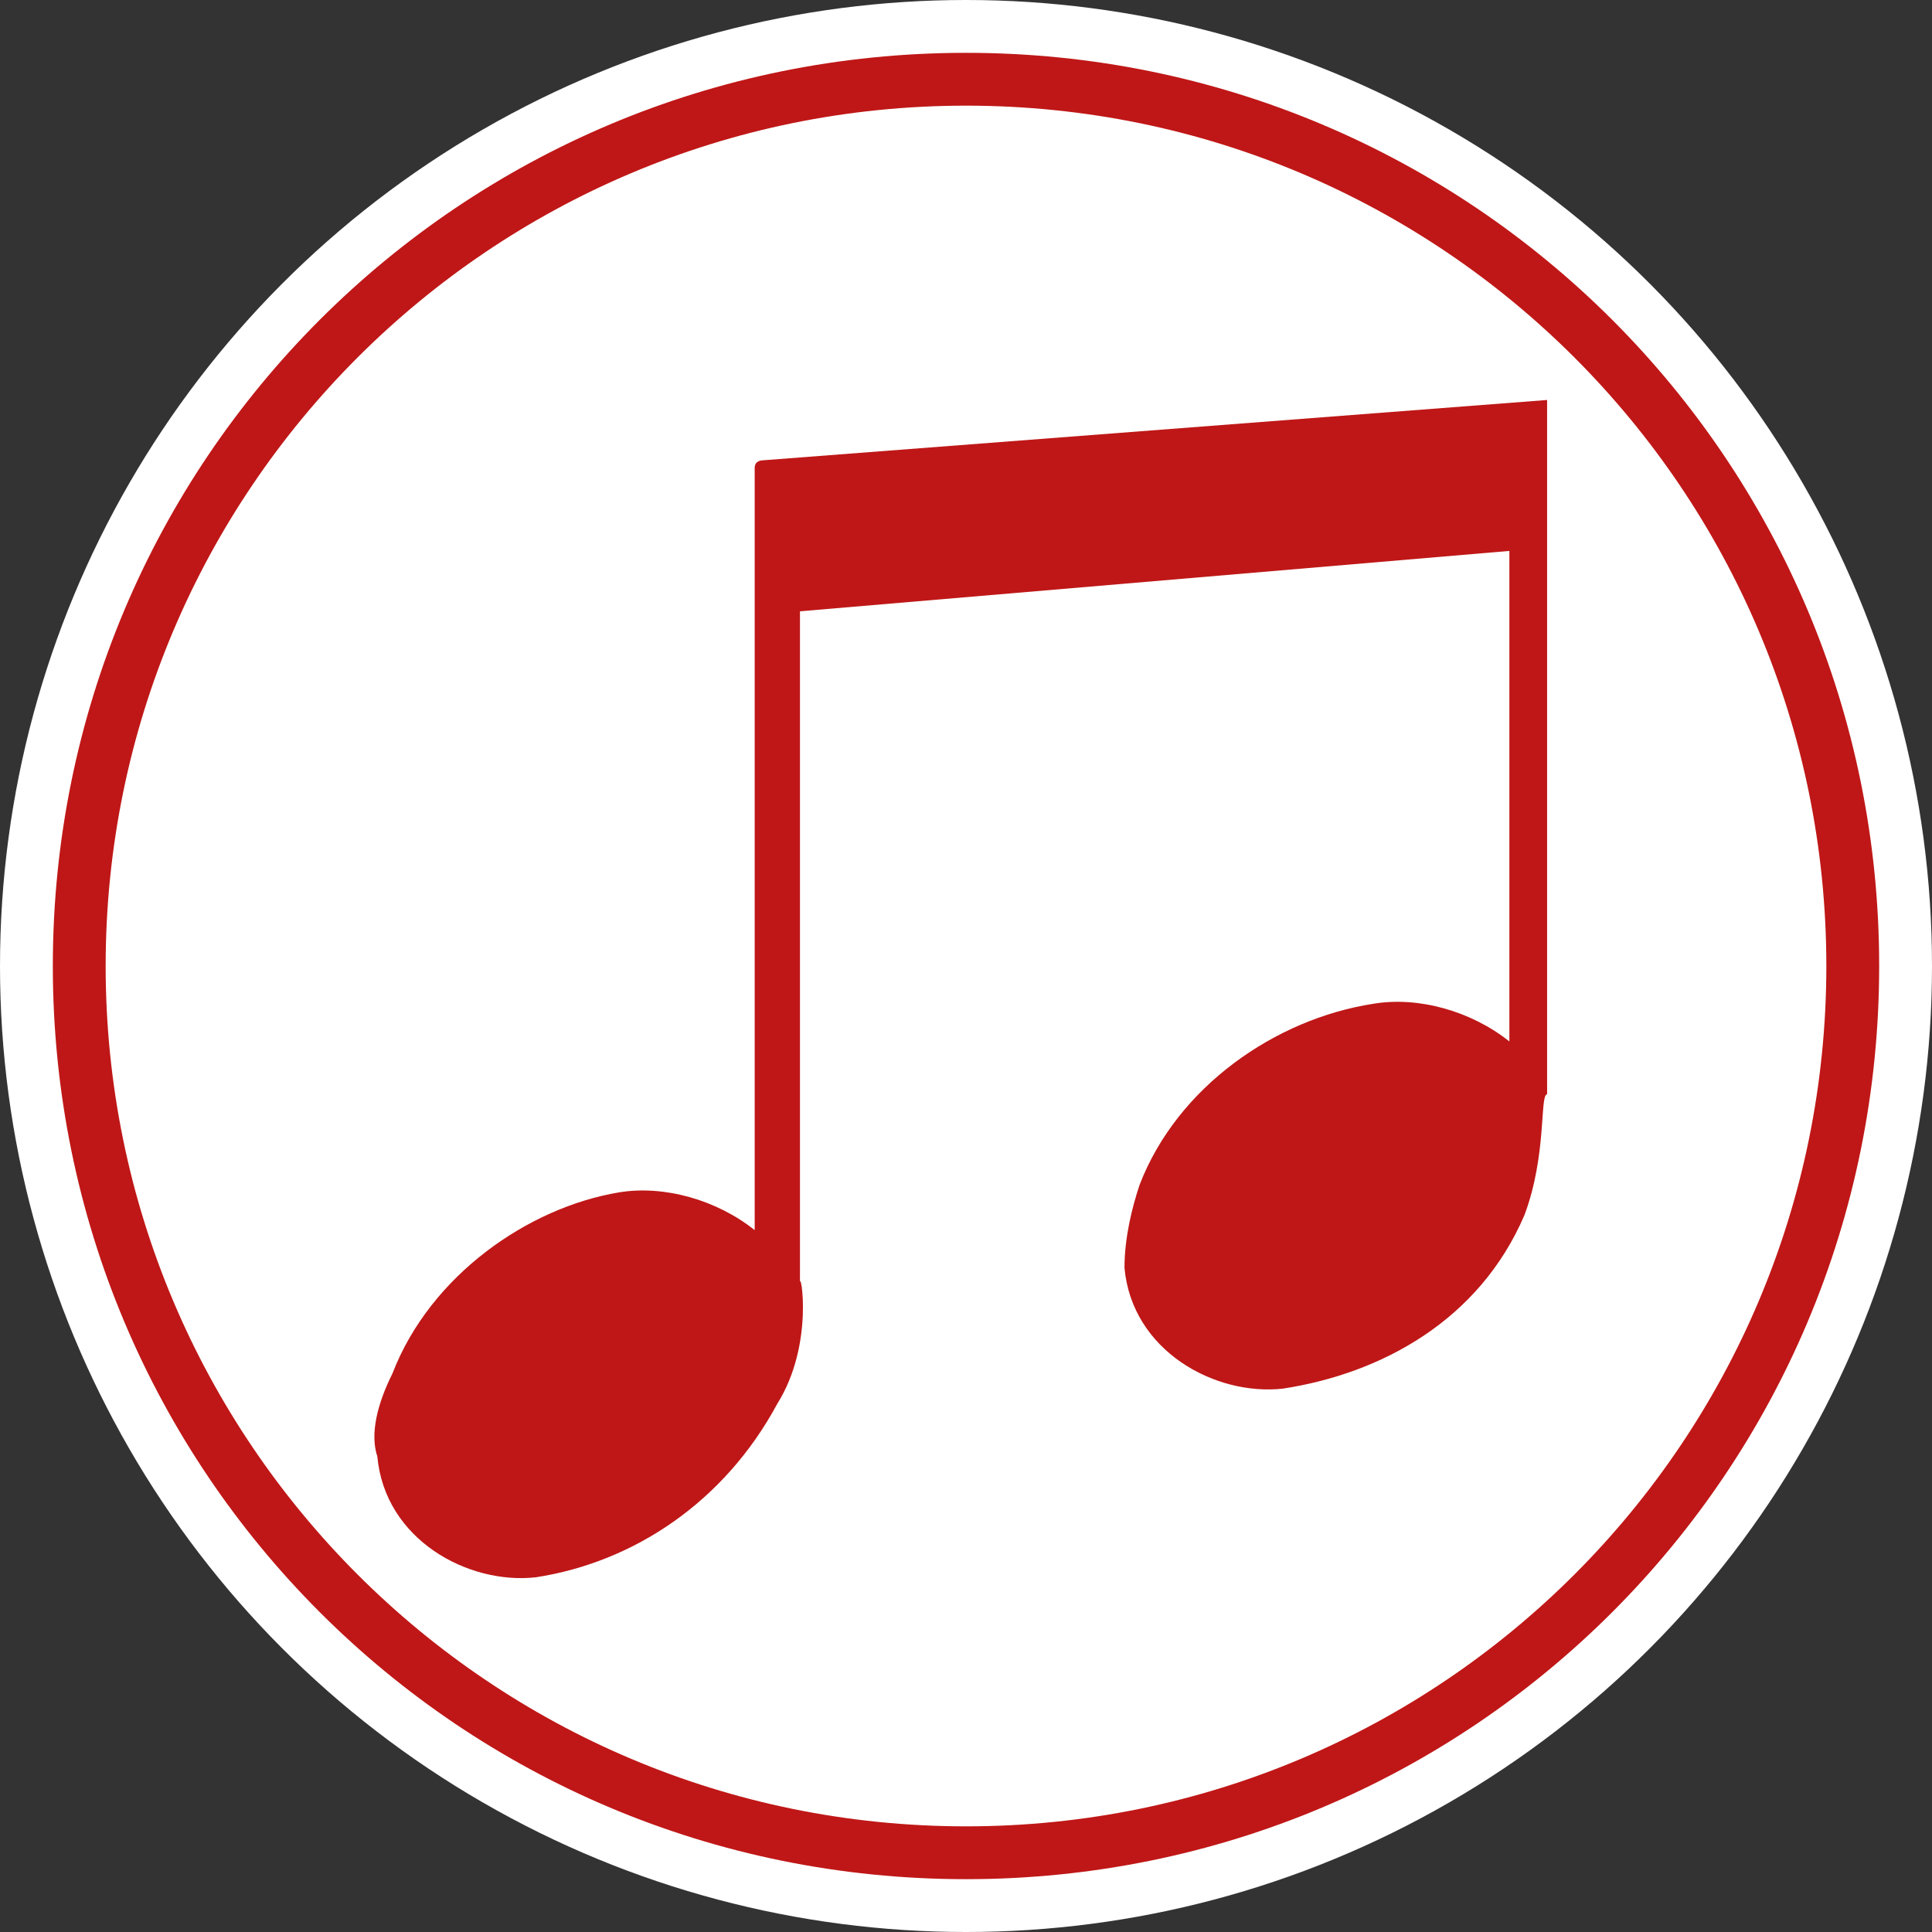 <?xml version="1.0" encoding="utf-8"?>
<!-- Generator: Adobe Illustrator 25.0.1, SVG Export Plug-In . SVG Version: 6.00 Build 0)  -->
<svg version="1.1" id="Ebene_1" xmlns="http://www.w3.org/2000/svg" xmlns:xlink="http://www.w3.org/1999/xlink" x="0px" y="0px"
	 viewBox="0 0 25.6 25.6" style="enable-background:new 0 0 25.6 25.6;" xml:space="preserve">
<rect x="0" y="0" width="25.6" height="25.6" fill="#333333" stroke="none"/>
<style type="text/css">
	.st0{fill:#FFFFFF;}
	.st1{fill:#BF1717;}
</style>
<circle class="st0" cx="12.8" cy="12.8" r="12.8"/>
<g>
	<path class="st0" d="M24.9,12.8c0,6.7-5.4,12.1-12.1,12.1c-6.7,0-12.1-5.4-12.1-12.1S6.1,0.7,12.8,0.7C19.5,0.7,24.9,6.1,24.9,12.8
		z"/>
	<g>
		<path class="st1" d="M12.8,1.4c6.3,0,11.4,5.1,11.4,11.4c0,6.3-5.1,11.4-11.4,11.4c-6.3,0-11.4-5.1-11.4-11.4
			C1.4,6.5,6.5,1.4,12.8,1.4 M12.8,0.7C6.1,0.7,0.7,6.1,0.7,12.8c0,6.7,5.4,12.1,12.1,12.1c6.7,0,12.1-5.4,12.1-12.1
			C24.9,6.1,19.5,0.7,12.8,0.7L12.8,0.7z"/>
	</g>
</g>
<path class="st1" d="M20.5,14.5c0,0,0-9.2,0-9.2L10.1,6.1c0,0-0.1,0-0.1,0.1V8c0,0,0,0,0,0v8.3c-0.5-0.4-1.2-0.6-1.8-0.5
	C7,16,5.7,16.9,5.2,18.2C5,18.6,4.9,19,5,19.3c0.1,1.1,1.2,1.7,2.1,1.6c1.3-0.2,2.5-1,3.2-2.3c0.5-0.8,0.3-1.8,0.3-1.6V8.1l9.4-0.8
	v6.5c-0.5-0.4-1.2-0.6-1.8-0.5c-1.3,0.2-2.6,1.1-3.1,2.4c-0.1,0.3-0.2,0.7-0.2,1.1c0.1,1.1,1.2,1.7,2.1,1.6c1.3-0.2,2.6-0.9,3.2-2.3
	C20.5,15.3,20.4,14.5,20.5,14.5z"/>
</svg>
